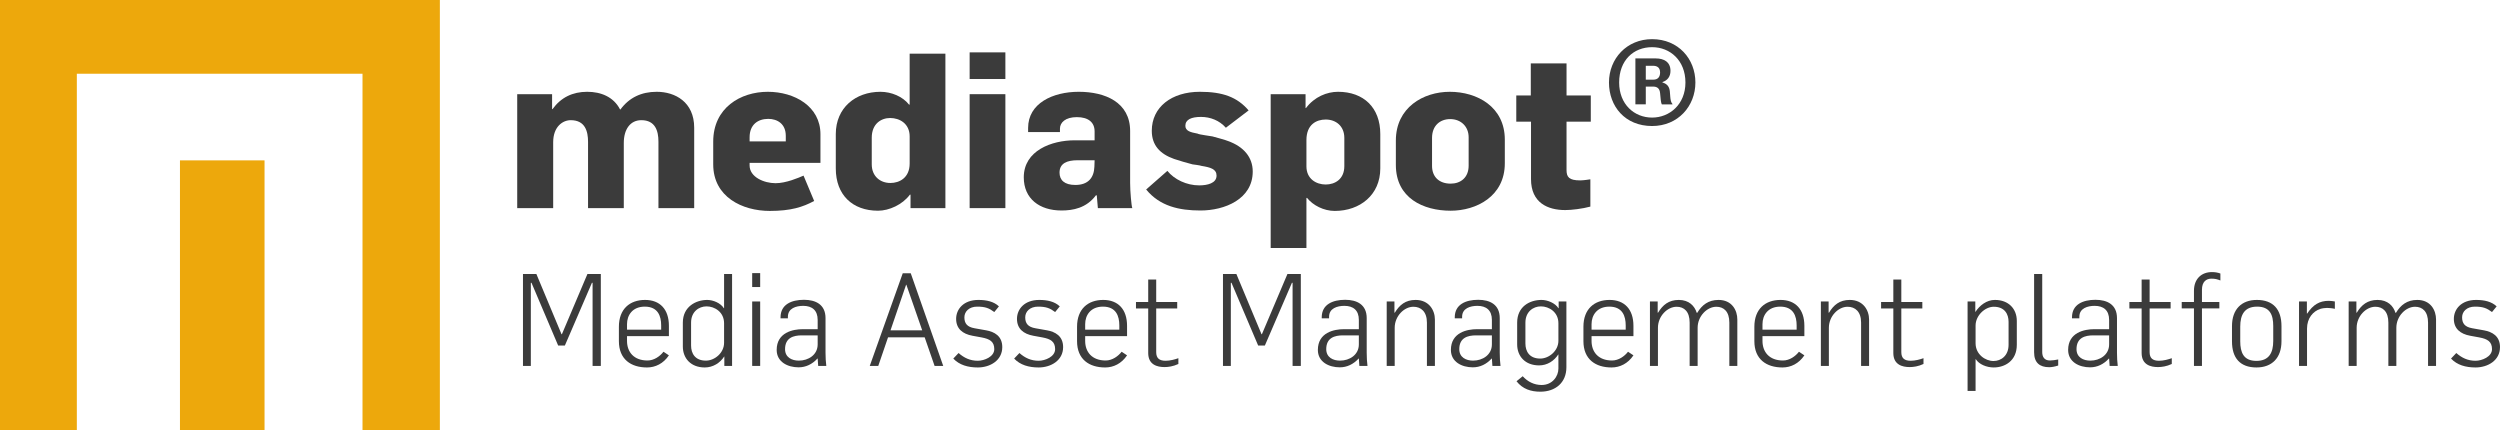 <?xml version="1.0" encoding="UTF-8"?>
<svg id="b" data-name="Calque 2" xmlns="http://www.w3.org/2000/svg" width="484.812" height="83.4" viewBox="0 0 484.812 83.4">
  <g id="c" data-name="Calque 1">
    <g>
      <rect x="34.9" y="31.1" width="16.4" height="52.3" fill="#eda80c"/>
      <g>
        <path d="M127.689,40.359v-12.896c0-2.1-.63-4.158-3.318-4.158-2.143,0-3.402,1.765-3.402,4.411v12.644h-6.932v-12.854c0-2.016-.546-4.2-3.36-4.2-1.555,0-3.402,1.26-3.402,4.285v12.77h-6.974V18.263h6.764v2.898h.084c1.638-2.269,3.906-3.36,6.721-3.36,2.646,0,5.125,.966,6.386,3.444l.084-.042c1.68-2.269,4.032-3.402,7.015-3.402,3.571,0,7.268,1.975,7.268,6.973v15.585h-6.932Z" fill="#3b3b3b"/>
        <path d="M145.366,31.58v.504c0,2.269,2.814,3.444,5.041,3.444,2.017,0,4.453-1.05,5.419-1.47l2.059,4.915c-2.185,1.176-4.495,1.932-8.611,1.932-5.293,0-10.964-2.688-10.964-9.031v-4.411c0-6.553,5.293-9.661,10.586-9.661,5.167,0,10.208,2.814,10.208,8.233v5.545h-13.737Zm7.016-5.251c0-2.311-1.639-3.276-3.402-3.276-1.975,0-3.613,1.092-3.613,3.57v.798h7.016v-1.092Z" fill="#3b3b3b"/>
        <path d="M176.573,40.359v-2.604h-.126c-1.428,1.933-4.032,3.108-6.175,3.108-4.957,0-8.191-3.066-8.191-8.191v-6.679c0-5.083,3.822-8.191,8.653-8.191,2.143,0,4.327,.924,5.545,2.479h.126V10.408h6.932v29.951h-6.764Zm-.168-13.904c0-2.479-1.933-3.57-3.78-3.57-1.723,0-3.571,1.092-3.571,3.822v5.167c0,2.311,1.639,3.612,3.613,3.612,1.764,0,3.738-1.008,3.738-3.78v-5.251Z" fill="#3b3b3b"/>
        <path d="M188.037,15.323v-5.167h6.931v5.167h-6.931Zm0,25.036V18.263h6.931v22.096h-6.931Z" fill="#3b3b3b"/>
        <path d="M212.904,40.359c0-.168-.211-2.269-.211-2.479h-.168c-1.848,2.479-4.452,2.94-6.679,2.94-4.243,0-7.31-2.268-7.31-6.427,0-5.209,5.419-7.184,9.872-7.184h3.864v-1.722c0-1.765-1.218-2.772-3.444-2.772s-3.276,1.05-3.276,2.227v.672h-6.175v-.799c0-4.788,4.788-7.015,9.829-7.015,5.083,0,9.956,2.017,9.956,7.604v10.081c0,1.681,.252,4.453,.42,4.873h-6.679Zm-3.949-9.283c-2.017,0-3.486,.588-3.486,2.395,0,1.428,.924,2.395,3.066,2.395,2.521,0,3.612-1.429,3.696-3.529l.042-1.26h-3.318Z" fill="#3b3b3b"/>
        <path d="M232.811,40.821c-4.159,0-7.897-.84-10.544-4.074l4.116-3.612c1.345,1.68,3.739,2.814,6.175,2.814,1.597,0,3.361-.421,3.361-1.891,0-1.261-1.135-1.597-2.94-1.891-.126-.084-1.639-.294-1.723-.294-.546-.126-3.15-.882-3.57-1.05-2.73-.967-4.327-2.646-4.327-5.461,0-4.621,3.864-7.562,9.325-7.562,4.411,0,7.226,1.008,9.452,3.612l-4.411,3.36c-1.26-1.428-3.024-2.1-4.83-2.1-1.849,0-3.025,.504-3.025,1.722,0,1.009,1.009,1.261,2.353,1.513,.336,.21,2.562,.462,2.898,.546,.463,.126,2.646,.714,2.982,.882,3.109,1.093,4.831,3.193,4.831,5.924,0,5.377-5.461,7.561-10.123,7.561Z" fill="#3b3b3b"/>
        <path d="M258.851,40.905c-2.143,0-4.243-1.092-5.377-2.52h-.126v9.703h-6.932V18.263h6.764v2.688h.084c1.638-2.185,4.074-3.15,6.217-3.15,4.957,0,8.191,3.066,8.191,8.191v6.679c0,5.125-3.948,8.233-8.821,8.233Zm1.848-14.156c0-2.311-1.638-3.57-3.612-3.57-1.765,0-3.738,.924-3.738,3.99v5.083c0,2.437,1.89,3.529,3.738,3.529,1.765,0,3.612-1.009,3.612-3.571v-5.461Z" fill="#3b3b3b"/>
        <path d="M281.32,40.863c-5.293,0-10.628-2.436-10.628-8.863v-4.747c0-6.385,5.293-9.451,10.46-9.451,5.293,0,10.67,2.898,10.67,9.283v4.579c0,6.427-5.545,9.199-10.502,9.199Zm3.487-14.24c0-2.101-1.513-3.528-3.571-3.528-1.974,0-3.528,1.26-3.528,3.654v5.419c0,2.143,1.386,3.444,3.612,3.444,1.933,0,3.487-1.176,3.487-3.486v-5.503Z" fill="#3b3b3b"/>
        <path d="M303.789,23.598v9.368c0,1.386,.504,2.016,2.646,2.016,.672,0,1.681-.168,1.975-.21v5.293c-1.555,.42-3.612,.672-4.873,.672-3.36,0-6.637-1.386-6.637-6.007v-11.132h-2.856v-5.083h2.814v-6.217h6.931v6.217h4.705v5.083h-4.705Z" fill="#3b3b3b"/>
        <path d="M320.379,24.438c-5.251,0-8.359-3.822-8.359-8.443s3.444-8.401,8.359-8.401c5.083,0,8.401,3.822,8.401,8.401s-3.36,8.443-8.401,8.443Zm0-15.29c-3.612,0-6.386,2.562-6.386,6.847,0,4.243,2.941,6.806,6.386,6.806,3.402,0,6.469-2.562,6.469-6.806s-2.94-6.847-6.469-6.847Zm1.891,11.09c-.126-.252-.169-.546-.211-.883l-.126-1.302c-.084-.882-.546-1.261-1.344-1.261h-1.429v3.445h-2.016V11.331h3.99c1.513,0,2.814,.673,2.814,2.395,0,1.177-.63,1.891-1.554,2.185v.084c1.008,.294,1.344,.925,1.428,1.723l.084,1.05c.042,.546,.126,1.093,.42,1.387v.084h-2.058Zm-1.681-7.478h-1.429v2.688h1.471c.84,0,1.302-.504,1.302-1.387,0-.966-.588-1.302-1.344-1.302Z" fill="#3b3b3b"/>
        <polygon points="85.3 0 0 0 0 83.4 14.9 83.4 14.9 14.3 70.3 14.3 70.3 83.4 85.3 83.4 85.3 0" fill="#eda80c"/>
        <g>
          <path d="M114.916,70.96v-16.121h-.125l-5.25,12.172h-1.299l-5.174-12.172h-.125v16.121h-1.525v-17.821h2.6l4.874,11.673h.075l4.949-11.673h2.6v17.821h-1.6Z" fill="#3b3b3b"/>
          <path d="M125.467,71.26c-3.1,0-5.448-1.575-5.448-5.099v-2.8c0-3.449,2.124-5.198,5.073-5.198,2.875,0,4.625,1.8,4.625,5.023v2h-8.123v.925c0,2.149,1.324,3.799,3.973,3.799,1.275,0,2.426-.825,3.1-1.7l1.051,.7c-1.075,1.6-2.625,2.35-4.25,2.35Zm2.75-8.173c0-1.75-.6-3.624-3.174-3.624-2.4,0-3.449,1.674-3.449,3.398v1.075h6.623v-.85Z" fill="#3b3b3b"/>
          <path d="M140.467,70.96v-1.825h-.025c-.8,1.25-2.174,2.125-3.773,2.125-2.675,0-4.25-1.75-4.25-4.074v-4.624c0-3.124,2.574-4.398,4.725-4.398,1.149,0,2.6,.6,3.225,1.6h.049v-6.624h1.551v17.821h-1.5Zm-.051-8.273c0-2.174-1.824-3.274-3.398-3.274-1.5,0-3,1.05-3,3.149v4.449c0,1.524,.775,2.924,2.875,2.924,1.699,0,3.523-1.499,3.523-3.449v-3.799Z" fill="#3b3b3b"/>
          <path d="M145.868,55.663v-2.699h1.55v2.699h-1.55Zm0,15.297v-12.497h1.55v12.497h-1.55Z" fill="#3b3b3b"/>
          <path d="M158.666,70.96c-.025-.4-.075-1.025-.1-1.425h-.051c-1,1.1-2.249,1.699-3.648,1.699-2.125,0-4.25-1.05-4.25-3.374,0-3.399,3.175-4.023,5.049-4.023h2.9v-1.8c0-1.875-1.1-2.725-2.8-2.725-1.399,0-2.974,.475-2.974,2.125v.3h-1.426v-.2c0-2.499,2.125-3.399,4.549-3.399,2.275,0,4.174,.925,4.174,3.549v6.724c0,.925,.051,1.725,.15,2.55h-1.574Zm-.1-5.924h-3.074c-1.6,0-3.25,.45-3.25,2.675,0,1.6,1.324,2.224,2.675,2.224,1.849,0,3.649-1.124,3.649-3.148v-1.75Z" fill="#3b3b3b"/>
          <path d="M181.24,70.96l-1.925-5.549h-7.099l-1.899,5.549h-1.649l6.398-17.971h1.549l6.299,17.971h-1.674Zm-5.475-15.746h-.049l-3.025,8.848h6.148l-3.074-8.848Z" fill="#3b3b3b"/>
          <path d="M189.617,71.26c-1.9,0-3.574-.475-4.75-1.725l1.025-1.075c1.074,.95,2.249,1.5,3.725,1.5,1.249,0,3.199-.774,3.199-2.249,0-1.45-.851-1.975-2.45-2.274l-1.774-.325c-1.925-.35-3.174-1.375-3.174-3.274,0-1.874,1.424-3.674,4.323-3.674,1.6,0,2.999,.324,3.974,1.249l-.898,1.101c-1-.75-1.725-1.05-3.324-1.05-1.551,0-2.475,.949-2.475,2.074,0,1.175,.524,1.874,1.999,2.124l2.249,.4c1.525,.274,3.1,1.074,3.1,3.249,0,2.6-2.375,3.949-4.748,3.949Z" fill="#3b3b3b"/>
          <path d="M201.416,71.26c-1.899,0-3.574-.475-4.748-1.725l1.024-1.075c1.075,.95,2.249,1.5,3.724,1.5,1.25,0,3.199-.774,3.199-2.249,0-1.45-.85-1.975-2.449-2.274l-1.774-.325c-1.925-.35-3.175-1.375-3.175-3.274,0-1.874,1.426-3.674,4.324-3.674,1.6,0,3,.324,3.975,1.249l-.9,1.101c-1-.75-1.725-1.05-3.324-1.05-1.549,0-2.475,.949-2.475,2.074,0,1.175,.525,1.874,2,2.124l2.25,.4c1.523,.274,3.099,1.074,3.099,3.249,0,2.6-2.374,3.949-4.749,3.949Z" fill="#3b3b3b"/>
          <path d="M214.316,71.26c-3.1,0-5.449-1.575-5.449-5.099v-2.8c0-3.449,2.125-5.198,5.074-5.198,2.873,0,4.623,1.8,4.623,5.023v2h-8.123v.925c0,2.149,1.325,3.799,3.975,3.799,1.274,0,2.424-.825,3.1-1.7l1.049,.7c-1.074,1.6-2.624,2.35-4.248,2.35Zm2.748-8.173c0-1.75-.6-3.624-3.174-3.624-2.398,0-3.449,1.674-3.449,3.398v1.075h6.623v-.85Z" fill="#3b3b3b"/>
          <path d="M225.816,71.185c-1.4,0-3.15-.45-3.15-2.725v-8.647h-2.373v-1.25h2.373v-4.349h1.551v4.349h4.074v1.25h-4.074v8.473c0,1.2,.625,1.675,1.824,1.675,.875,0,1.875-.275,2.475-.5v1.125c-1.025,.475-1.949,.6-2.699,.6Z" fill="#3b3b3b"/>
          <path d="M250.664,70.96v-16.121h-.125l-5.25,12.172h-1.299l-5.174-12.172h-.125v16.121h-1.525v-17.821h2.6l4.874,11.673h.075l4.949-11.673h2.6v17.821h-1.6Z" fill="#3b3b3b"/>
          <path d="M263.615,70.96c-.025-.4-.076-1.025-.101-1.425h-.05c-1,1.1-2.25,1.699-3.649,1.699-2.124,0-4.249-1.05-4.249-3.374,0-3.399,3.174-4.023,5.049-4.023h2.899v-1.8c0-1.875-1.1-2.725-2.8-2.725-1.398,0-2.974,.475-2.974,2.125v.3h-1.425v-.2c0-2.499,2.125-3.399,4.549-3.399,2.274,0,4.174,.925,4.174,3.549v6.724c0,.925,.051,1.725,.15,2.55h-1.574Zm-.101-5.924h-3.074c-1.6,0-3.249,.45-3.249,2.675,0,1.6,1.324,2.224,2.674,2.224,1.85,0,3.649-1.124,3.649-3.148v-1.75Z" fill="#3b3b3b"/>
          <path d="M276.715,70.96v-8.398c0-2.124-1.15-3.074-2.625-3.074-1.799,0-3.624,1.825-3.624,4.074v7.398h-1.55v-12.497h1.5v2.175h.074c.9-1.5,2.075-2.475,4.025-2.475,2.623,0,3.748,2.024,3.748,3.799v8.998h-1.549Z" fill="#3b3b3b"/>
          <path d="M289.414,70.96c-.025-.4-.075-1.025-.1-1.425h-.051c-1,1.1-2.249,1.699-3.648,1.699-2.125,0-4.25-1.05-4.25-3.374,0-3.399,3.175-4.023,5.049-4.023h2.9v-1.8c0-1.875-1.1-2.725-2.8-2.725-1.399,0-2.974,.475-2.974,2.125v.3h-1.426v-.2c0-2.499,2.125-3.399,4.549-3.399,2.275,0,4.174,.925,4.174,3.549v6.724c0,.925,.051,1.725,.15,2.55h-1.574Zm-.1-5.924h-3.074c-1.6,0-3.25,.45-3.25,2.675,0,1.6,1.324,2.224,2.675,2.224,1.849,0,3.649-1.124,3.649-3.148v-1.75Z" fill="#3b3b3b"/>
          <path d="M298.715,75.959c-1.85,0-3.449-.525-4.624-2.025l1.2-.975c.975,1.075,2.225,1.7,3.674,1.7,2.1,0,3.249-1.7,3.249-3.175v-2.749h-.024c-.801,1.25-2.125,2.124-3.725,2.124-2.674,0-4.249-1.749-4.249-4.073v-4.225c0-3.124,2.449-4.398,4.724-4.398,1.15,0,2.649,.6,3.274,1.6h.05v-1.3h1.5v12.747c0,3.024-2.15,4.749-5.049,4.749Zm3.499-13.272c0-2.174-1.825-3.274-3.399-3.274-1.5,0-2.999,1.05-2.999,3.149v4.049c0,1.525,.774,2.925,2.874,2.925,1.699,0,3.524-1.5,3.524-3.449v-3.399Z" fill="#3b3b3b"/>
          <path d="M312.514,71.26c-3.1,0-5.448-1.575-5.448-5.099v-2.8c0-3.449,2.124-5.198,5.073-5.198,2.875,0,4.625,1.8,4.625,5.023v2h-8.123v.925c0,2.149,1.324,3.799,3.973,3.799,1.275,0,2.426-.825,3.1-1.7l1.051,.7c-1.075,1.6-2.625,2.35-4.25,2.35Zm2.75-8.173c0-1.75-.6-3.624-3.174-3.624-2.4,0-3.449,1.674-3.449,3.398v1.075h6.623v-.85Z" fill="#3b3b3b"/>
          <path d="M335.361,70.96v-8.398c0-2.124-1.05-3.074-2.524-3.074-1.8,0-3.624,1.825-3.624,4.074v7.398h-1.55v-8.398c0-2.124-1.05-3.074-2.524-3.074-1.799,0-3.624,1.825-3.624,4.074v7.398h-1.55v-12.497h1.5v2.175h.074c.9-1.5,2.075-2.475,4.025-2.475,1.974,0,3.074,1.175,3.474,2.499h.1c.899-1.499,2.149-2.499,4.124-2.499,2.625,0,3.649,2.024,3.649,3.799v8.998h-1.55Z" fill="#3b3b3b"/>
          <path d="M345.664,71.26c-3.1,0-5.449-1.575-5.449-5.099v-2.8c0-3.449,2.125-5.198,5.074-5.198,2.873,0,4.623,1.8,4.623,5.023v2h-8.123v.925c0,2.149,1.325,3.799,3.975,3.799,1.274,0,2.424-.825,3.1-1.7l1.049,.7c-1.074,1.6-2.624,2.35-4.248,2.35Zm2.748-8.173c0-1.75-.6-3.624-3.174-3.624-2.398,0-3.449,1.674-3.449,3.398v1.075h6.623v-.85Z" fill="#3b3b3b"/>
          <path d="M360.912,70.96v-8.398c0-2.124-1.15-3.074-2.625-3.074-1.799,0-3.623,1.825-3.623,4.074v7.398h-1.551v-12.497h1.5v2.175h.076c.898-1.5,2.074-2.475,4.023-2.475,2.625,0,3.748,2.024,3.748,3.799v8.998h-1.549Z" fill="#3b3b3b"/>
          <path d="M370.312,71.185c-1.4,0-3.148-.45-3.148-2.725v-8.647h-2.375v-1.25h2.375v-4.349h1.549v4.349h4.074v1.25h-4.074v8.473c0,1.2,.625,1.675,1.824,1.675,.875,0,1.875-.275,2.475-.5v1.125c-1.025,.475-1.949,.6-2.699,.6Z" fill="#3b3b3b"/>
          <path d="M386.637,71.26c-1.375,0-2.85-.6-3.475-1.6h-.049v6.148h-1.551v-17.346h1.5v2.024h.025c.801-1.25,2.174-2.324,3.773-2.324,2.676,0,4.25,1.749,4.25,4.074v4.623c0,3.125-2.324,4.399-4.475,4.399Zm2.875-8.848c0-1.525-.775-2.925-2.875-2.925-1.699,0-3.523,1.7-3.523,3.649v3.424c0,2.175,1.898,3.449,3.475,3.449,1.498,0,2.924-1.05,2.924-3.149v-4.448Z" fill="#3b3b3b"/>
          <path d="M397.389,71.21c-1.85,0-2.926-.875-2.926-2.899v-15.172h1.576v15.146c0,.9,.398,1.625,1.498,1.625,.451,0,1.125-.101,1.6-.2v1.175c-.699,.225-1.273,.325-1.748,.325Z" fill="#3b3b3b"/>
          <path d="M409.111,70.96c-.025-.4-.074-1.025-.1-1.425h-.051c-.998,1.1-2.248,1.699-3.648,1.699-2.125,0-4.248-1.05-4.248-3.374,0-3.399,3.174-4.023,5.049-4.023h2.898v-1.8c0-1.875-1.1-2.725-2.799-2.725-1.4,0-2.975,.475-2.975,2.125v.3h-1.426v-.2c0-2.499,2.125-3.399,4.551-3.399,2.273,0,4.174,.925,4.174,3.549v6.724c0,.925,.049,1.725,.148,2.55h-1.574Zm-.1-5.924h-3.074c-1.6,0-3.25,.45-3.25,2.675,0,1.6,1.326,2.224,2.676,2.224,1.85,0,3.648-1.124,3.648-3.148v-1.75Z" fill="#3b3b3b"/>
          <path d="M418.463,71.185c-1.4,0-3.148-.45-3.148-2.725v-8.647h-2.375v-1.25h2.375v-4.349h1.549v4.349h4.074v1.25h-4.074v8.473c0,1.2,.625,1.675,1.824,1.675,.875,0,1.875-.275,2.475-.5v1.125c-1.025,.475-1.949,.6-2.699,.6Z" fill="#3b3b3b"/>
          <path d="M428.838,54.039c-1,0-1.824,.6-1.824,2.149v2.374h3.373v1.25h-3.373v11.147h-1.551v-11.147h-2.373v-1.25h2.373v-2.174c0-2.325,1.475-3.624,3.475-3.624,.6,0,1.074,.074,1.65,.274v1.35c-.65-.25-1.025-.35-1.75-.35Z" fill="#3b3b3b"/>
          <path d="M437.588,71.26c-3.199,0-4.75-1.85-4.75-5.049v-2.975c0-3.224,1.826-5.073,4.824-5.073,3.199,0,4.773,1.874,4.773,5.073v2.949c0,3.225-1.85,5.074-4.848,5.074Zm3.248-8.048c0-2.125-.623-3.749-3.123-3.749-2.475,0-3.275,1.6-3.275,3.874v2.849c0,2.125,.625,3.8,3.125,3.8,2.475,0,3.273-1.6,3.273-3.874v-2.899Z" fill="#3b3b3b"/>
          <path d="M451.262,59.713c-.375,0-.949,.074-1.324,.199-1.35,.45-2.549,1.75-2.549,3.824v7.224h-1.551v-12.497h1.525v2.35h.051c1.174-1.75,2.398-2.475,4.197-2.475,.477,0,.801,.075,1.176,.125v1.425c-.525-.125-1.225-.175-1.525-.175Z" fill="#3b3b3b"/>
          <path d="M470.859,70.96v-8.398c0-2.124-1.049-3.074-2.523-3.074-1.801,0-3.625,1.825-3.625,4.074v7.398h-1.549v-8.398c0-2.124-1.051-3.074-2.525-3.074-1.799,0-3.623,1.825-3.623,4.074v7.398h-1.551v-12.497h1.5v2.175h.076c.898-1.5,2.074-2.475,4.023-2.475,1.975,0,3.074,1.175,3.475,2.499h.1c.9-1.499,2.148-2.499,4.123-2.499,2.625,0,3.65,2.024,3.65,3.799v8.998h-1.551Z" fill="#3b3b3b"/>
          <path d="M480.062,71.26c-1.898,0-3.574-.475-4.748-1.725l1.023-1.075c1.076,.95,2.25,1.5,3.725,1.5,1.25,0,3.199-.774,3.199-2.249,0-1.45-.85-1.975-2.449-2.274l-1.775-.325c-1.924-.35-3.174-1.375-3.174-3.274,0-1.874,1.426-3.674,4.324-3.674,1.6,0,3,.324,3.975,1.249l-.9,1.101c-1-.75-1.725-1.05-3.324-1.05-1.549,0-2.475,.949-2.475,2.074,0,1.175,.525,1.874,2,2.124l2.25,.4c1.523,.274,3.1,1.074,3.1,3.249,0,2.6-2.375,3.949-4.75,3.949Z" fill="#3b3b3b"/>
        </g>
      </g>
    </g>
  </g>
</svg>